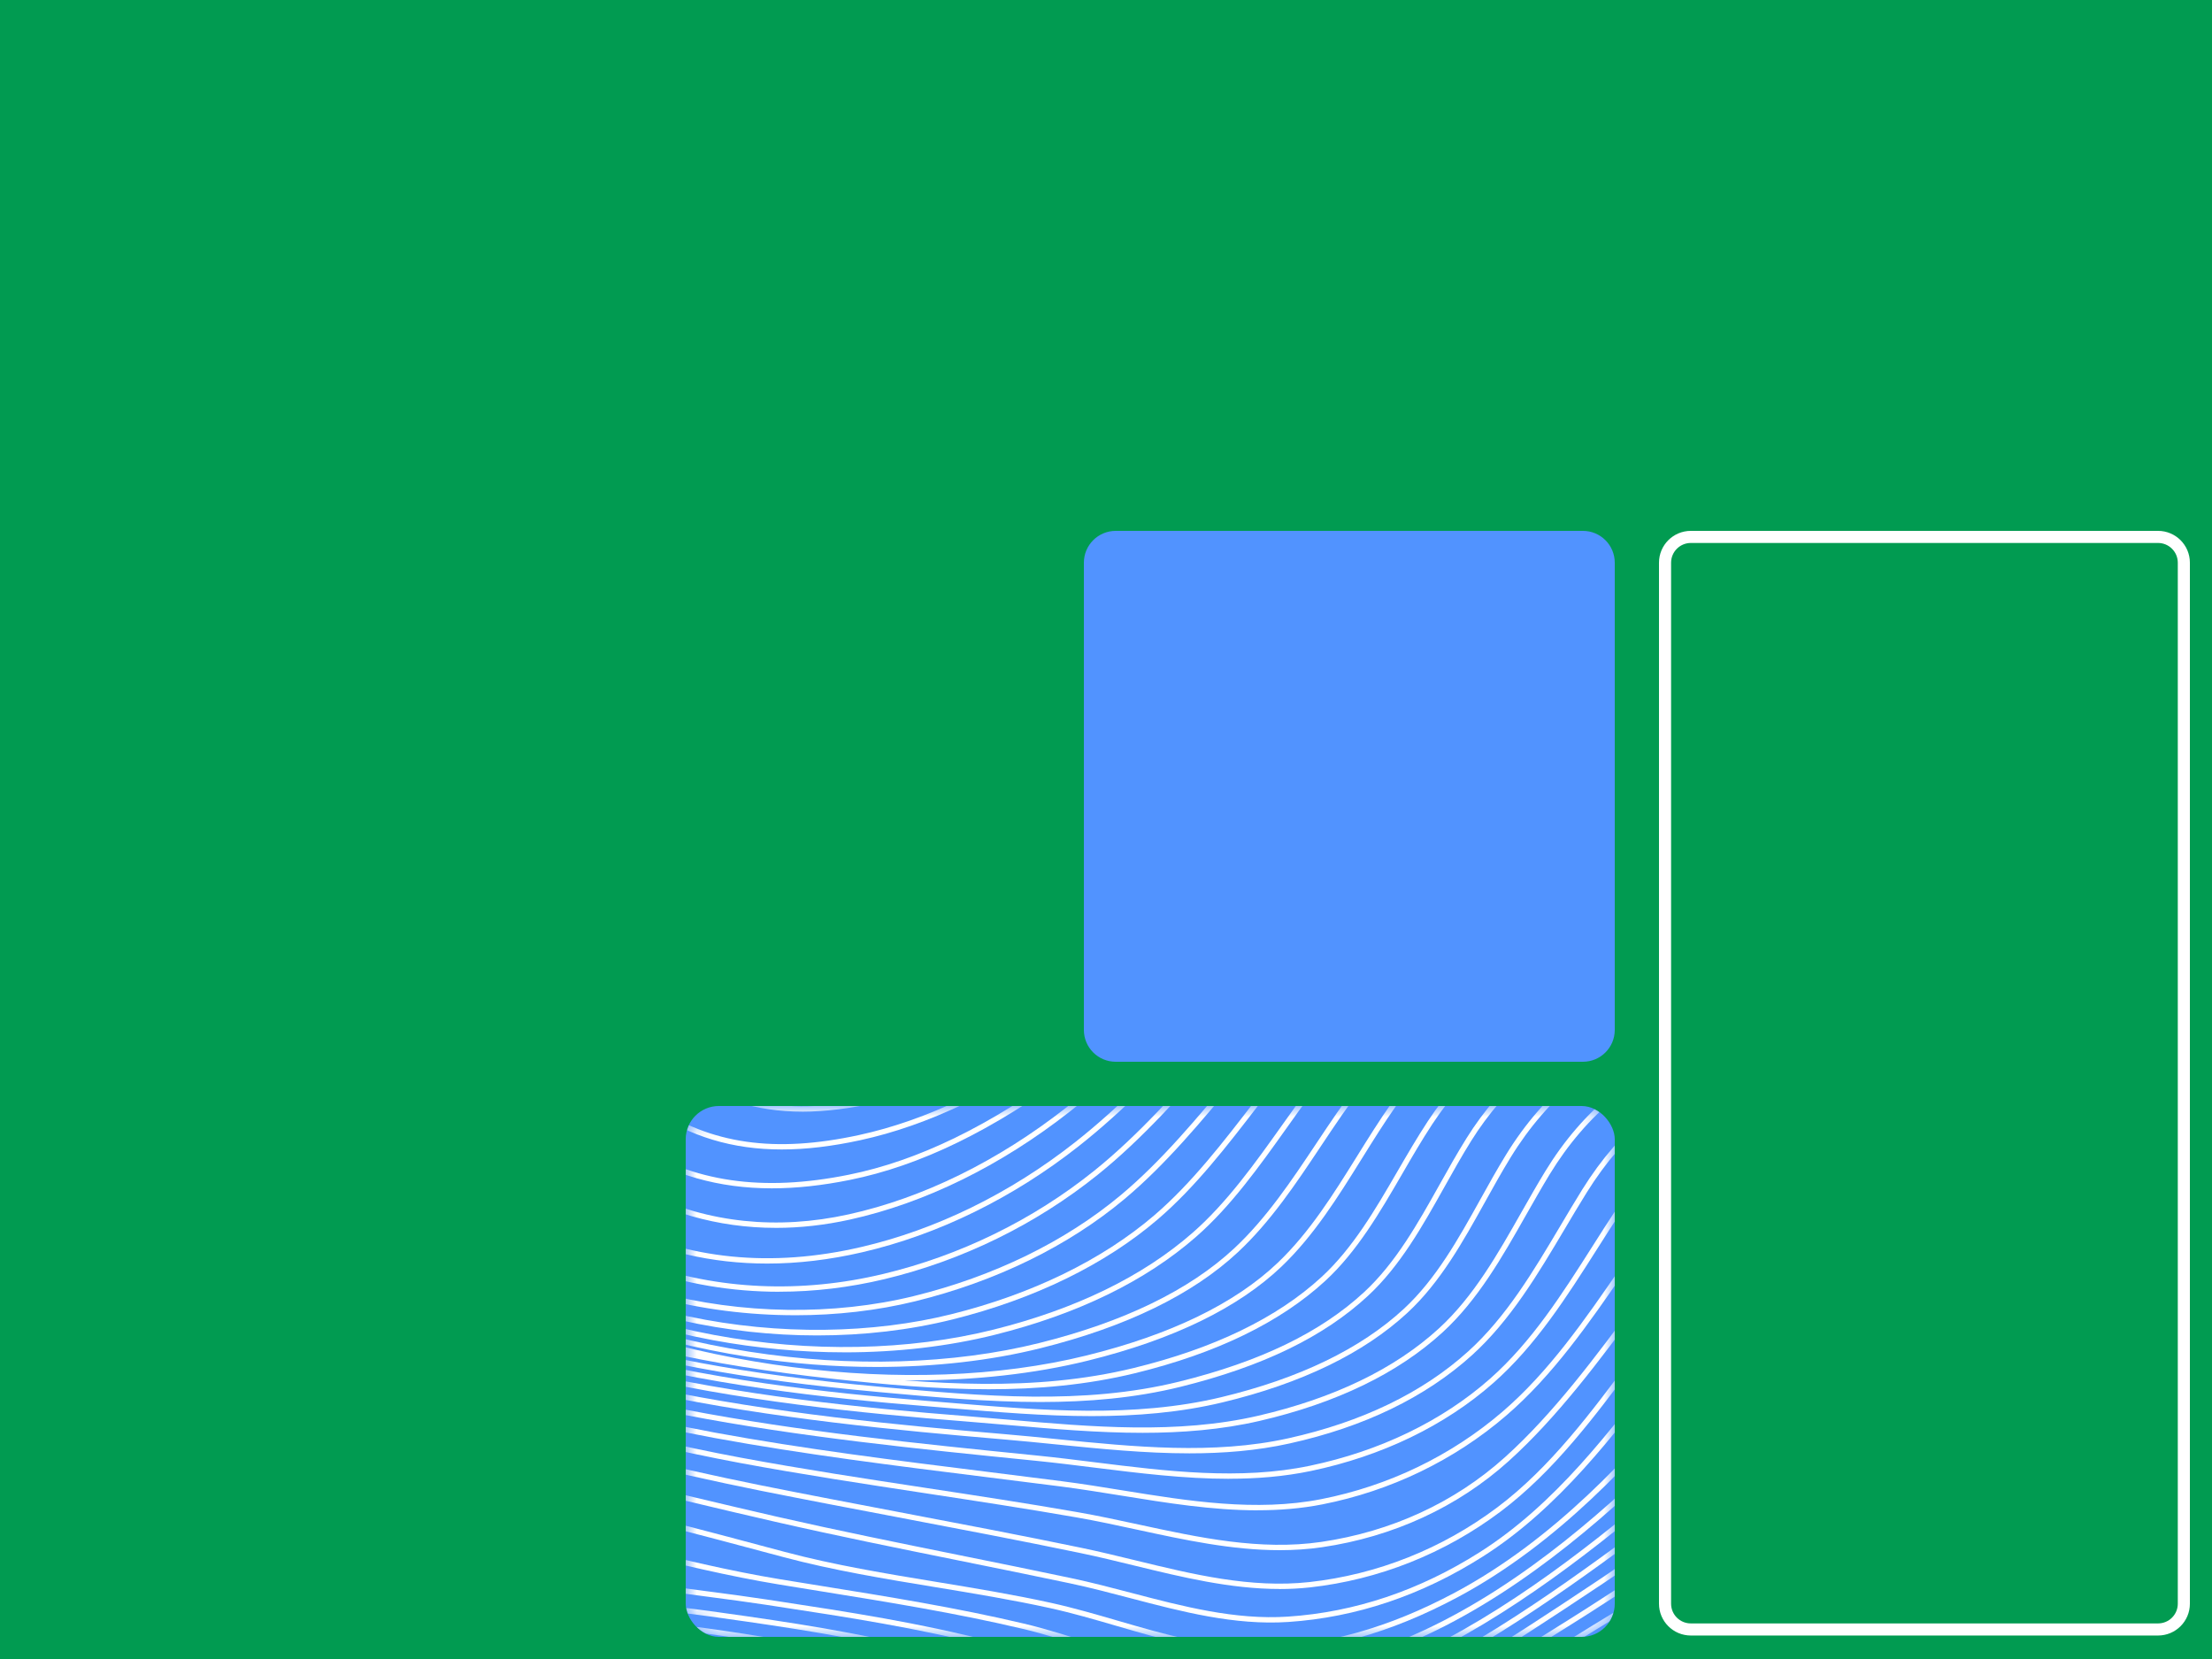 <svg width="100" height="75" viewBox="0 0 100 75" fill="none" xmlns="http://www.w3.org/2000/svg">
<rect width="100" height="75" fill="#019B51"/>
<g clip-path="url(#clip0_2925_3935)">
<rect x="31" y="50" width="42" height="24" rx="1.5" fill="#5193FF"/>
<mask id="mask0_2925_3935" style="mask-type:luminance" maskUnits="userSpaceOnUse" x="31" y="50" width="42" height="24">
<path d="M71.561 50H32.439C31.644 50 31 50.644 31 51.438V72.561C31 73.356 31.644 74 32.439 74H71.561C72.356 74 73 73.356 73 72.561V51.438C73 50.644 72.356 50 71.561 50Z" fill="white"/>
</mask>
<g mask="url(#mask0_2925_3935)">
<path d="M44.288 41.182C41.927 41.182 39.98 40.368 37.568 38.993C35.133 37.604 32.758 36.023 30.462 34.493C29.778 34.038 29.071 33.567 28.375 33.109C24.411 30.505 20.155 27.955 15.537 27.873C12.644 27.821 9.716 28.815 6.884 29.776C5.015 30.41 3.082 31.065 1.148 31.432L1.103 31.195C3.021 30.832 4.945 30.179 6.806 29.548C9.657 28.58 12.605 27.583 15.541 27.632C20.224 27.715 24.514 30.284 28.507 32.907C29.204 33.366 29.911 33.836 30.595 34.292C32.887 35.819 35.259 37.398 37.687 38.783C40.74 40.524 43.031 41.351 46.392 40.739C49.697 40.138 52.742 38.491 55.026 37.124C57.616 35.574 60.125 33.711 62.551 31.91C63.562 31.16 64.606 30.384 65.638 29.645C68.885 27.32 71.614 25.818 74.225 24.921C77.657 23.741 80.826 23.694 83.641 24.784C85.466 25.49 87.228 26.585 88.933 27.645C89.852 28.216 90.802 28.807 91.743 29.324C95.038 31.134 98.868 32.763 103.796 34.453L104.037 34.535C108.673 36.126 115.023 38.305 119.631 35.939L119.741 36.154C115.042 38.568 108.635 36.369 103.958 34.764L103.718 34.682C98.776 32.988 94.934 31.353 91.627 29.536C90.68 29.015 89.727 28.423 88.805 27.85C87.11 26.796 85.358 25.706 83.554 25.009C77.137 22.526 70.336 26.578 65.778 29.841C64.748 30.579 63.704 31.354 62.695 32.103C60.264 33.907 57.75 35.773 55.151 37.33C52.849 38.708 49.779 40.366 46.435 40.976C45.672 41.115 44.963 41.182 44.288 41.182V41.182Z" fill="white"/>
<path d="M42.539 43.176C40.274 43.176 38.456 42.401 36.368 41.153C34.151 39.826 32.032 38.269 29.983 36.763C29.366 36.308 28.727 35.839 28.097 35.384C24.749 32.967 20.712 30.465 16.16 30.24C13.188 30.092 10.105 30.874 7.123 31.629C5.165 32.126 3.141 32.638 1.142 32.893L1.112 32.653C3.095 32.4 5.113 31.889 7.064 31.394C10.062 30.635 13.163 29.849 16.172 29.999C20.787 30.227 24.861 32.75 28.237 35.188C28.869 35.644 29.508 36.114 30.126 36.568C32.17 38.071 34.284 39.625 36.491 40.945C39.239 42.588 41.511 43.395 44.989 42.657C48.32 41.95 51.486 40.214 53.873 38.781C56.402 37.262 58.877 35.497 61.271 33.791C62.49 32.921 63.751 32.023 65.002 31.168C70.88 27.155 77.158 23.749 83.248 25.977C85.076 26.646 86.856 27.692 88.578 28.703C89.485 29.236 90.422 29.787 91.348 30.271C94.698 32.021 98.586 33.601 103.583 35.242L103.791 35.311C108.442 36.839 114.812 38.933 119.615 36.834L119.711 37.055C114.825 39.191 108.404 37.081 103.716 35.54L103.508 35.472C98.497 33.826 94.598 32.241 91.236 30.485C90.305 29.998 89.365 29.445 88.456 28.911C86.743 27.905 84.972 26.865 83.165 26.204C77.178 24.013 70.963 27.391 65.138 31.368C63.89 32.221 62.63 33.118 61.411 33.987C59.014 35.696 56.534 37.463 53.998 38.987C51.596 40.43 48.407 42.178 45.041 42.892C44.137 43.085 43.312 43.174 42.54 43.175L42.539 43.176Z" fill="white"/>
<path d="M40.781 45.055C38.82 45.055 37.066 44.451 34.989 43.147C32.893 41.831 30.946 40.233 29.064 38.687C28.564 38.276 28.047 37.852 27.536 37.44C23.564 34.238 20.062 32.613 16.517 32.326C13.473 32.079 10.262 32.674 7.156 33.249C5.18 33.615 3.136 33.994 1.137 34.157L1.117 33.917C3.103 33.754 5.141 33.377 7.112 33.012C10.233 32.434 13.46 31.836 16.536 32.085C20.131 32.377 23.675 34.018 27.686 37.252C28.198 37.665 28.716 38.09 29.217 38.501C31.093 40.042 33.035 41.635 35.116 42.942C38.099 44.815 40.301 45.214 43.533 44.466C46.909 43.684 50.047 41.952 52.672 40.36C55.154 38.855 57.607 37.143 59.979 35.488C61.365 34.52 62.799 33.52 64.219 32.574C66.977 30.737 69.93 28.843 73.036 27.636C76.72 26.204 79.911 26.017 82.792 27.065C84.655 27.744 86.451 28.739 88.189 29.701C89.086 30.198 90.013 30.712 90.931 31.171C94.355 32.883 98.305 34.422 103.363 36.013C108.053 37.488 114.477 39.509 119.593 37.613L119.676 37.839C114.484 39.764 108.014 37.729 103.29 36.243C98.219 34.648 94.257 33.104 90.821 31.386C89.899 30.925 88.969 30.41 88.07 29.912C86.341 28.954 84.553 27.963 82.707 27.291C76.163 24.91 69.054 29.642 64.351 32.774C62.933 33.718 61.501 34.718 60.115 35.685C57.74 37.343 55.283 39.057 52.795 40.566C50.154 42.168 46.995 43.911 43.585 44.7C42.577 44.933 41.657 45.054 40.779 45.054L40.781 45.055Z" fill="white"/>
<path d="M39.079 46.84C37.115 46.84 35.4 46.254 33.515 45.012C31.46 43.659 29.623 41.961 27.846 40.318C27.482 39.982 27.12 39.646 26.755 39.314C23.343 36.203 20.13 34.567 16.642 34.165C13.526 33.807 10.195 34.241 6.973 34.661C5.051 34.912 3.063 35.171 1.134 35.261L1.123 35.02C3.042 34.929 5.025 34.671 6.941 34.421C10.178 33.999 13.524 33.563 16.669 33.925C20.21 34.333 23.466 35.988 26.917 39.135C27.282 39.468 27.645 39.804 28.009 40.14C29.779 41.776 31.609 43.468 33.647 44.809C36.385 46.613 38.757 47.002 42.106 46.197C45.578 45.364 48.797 43.554 51.489 41.894C53.821 40.457 56.132 38.845 58.368 37.286C59.991 36.154 61.669 34.984 63.344 33.889L63.358 33.879C66.057 32.113 69.117 30.111 72.351 28.813C76.114 27.303 79.365 27.062 82.289 28.074C84.188 28.731 86.023 29.709 87.799 30.655C88.686 31.128 89.603 31.616 90.509 32.055C94.018 33.75 98.034 35.258 103.149 36.799C107.828 38.209 114.236 40.139 119.568 38.313L119.646 38.542C114.24 40.393 107.789 38.449 103.079 37.03C97.952 35.484 93.924 33.973 90.404 32.272C89.494 31.832 88.574 31.342 87.684 30.868C85.917 29.927 84.089 28.953 82.209 28.302C79.343 27.309 76.147 27.549 72.44 29.036C69.228 30.325 66.179 32.319 63.489 34.08L63.475 34.09C61.804 35.183 60.126 36.352 58.505 37.483C56.267 39.044 53.952 40.657 51.615 42.099C48.907 43.769 45.666 45.59 42.161 46.432C41.043 46.7 40.03 46.839 39.077 46.839L39.079 46.84Z" fill="white"/>
<path d="M37.55 48.566C35.547 48.566 33.823 47.988 32.039 46.781C29.948 45.366 28.175 43.511 26.459 41.717C26.244 41.492 26.029 41.268 25.815 41.044C22.856 37.97 19.918 36.303 16.57 35.796C13.368 35.312 9.906 35.607 6.558 35.892C4.769 36.045 2.919 36.203 1.132 36.24L1.127 35.998C2.907 35.962 4.753 35.805 6.538 35.652C9.9 35.365 13.376 35.069 16.606 35.557C20.01 36.072 22.991 37.762 25.989 40.876C26.205 41.1 26.419 41.325 26.635 41.55C28.341 43.335 30.105 45.18 32.175 46.58C34.799 48.356 37.295 48.736 40.794 47.893C44.43 47.017 47.835 45.042 50.395 43.419C52.631 42.002 54.856 40.424 57.008 38.898C58.773 37.646 60.599 36.352 62.422 35.151L62.577 35.05C65.3 33.257 68.386 31.226 71.654 29.898C75.451 28.356 78.757 28.075 81.762 29.04C83.727 29.672 85.603 30.654 87.419 31.604C88.296 32.063 89.204 32.537 90.1 32.961C93.702 34.661 97.785 36.148 102.95 37.641C108.549 39.258 114.442 40.695 119.543 38.982L119.62 39.21C114.454 40.946 108.52 39.501 102.884 37.873C97.706 36.377 93.611 34.884 89.998 33.178C89.097 32.753 88.188 32.277 87.308 31.817C85.502 30.872 83.634 29.893 81.69 29.269C78.741 28.322 75.489 28.601 71.746 30.121C68.501 31.439 65.425 33.465 62.711 35.251L62.556 35.353C60.737 36.55 58.913 37.844 57.149 39.094C54.995 40.622 52.767 42.202 50.525 43.623C47.95 45.256 44.523 47.243 40.852 48.127C39.652 48.416 38.567 48.564 37.553 48.564L37.55 48.566Z" fill="white"/>
<path d="M36.273 50.255C34.172 50.255 32.388 49.68 30.644 48.492C28.411 46.971 26.644 44.877 24.935 42.853L24.777 42.666C22.174 39.583 19.49 37.864 16.333 37.252C13.033 36.614 9.408 36.793 5.903 36.967C4.327 37.045 2.697 37.125 1.129 37.129V36.888C2.691 36.884 4.318 36.804 5.891 36.726C9.411 36.552 13.05 36.373 16.379 37.016C19.593 37.638 22.32 39.383 24.961 42.51L25.119 42.698C26.818 44.709 28.574 46.79 30.78 48.294C33.343 50.041 36.003 50.427 39.676 49.586C43.439 48.726 46.875 46.667 49.449 44.97C51.564 43.575 53.668 42.027 55.701 40.53C57.588 39.142 59.539 37.706 61.5 36.392L61.584 36.335C64.36 34.474 67.506 32.366 70.853 30.971C74.747 29.347 78.14 29.027 81.224 29.991C83.24 30.621 85.166 31.616 87.028 32.578C87.906 33.031 88.812 33.5 89.707 33.918C93.389 35.64 97.539 37.119 102.767 38.573C108.362 40.129 114.263 41.495 119.509 39.654L119.589 39.882C117.766 40.521 115.867 40.779 113.934 40.779C110.233 40.779 106.401 39.834 102.702 38.806C97.461 37.348 93.299 35.865 89.604 34.137C88.705 33.717 87.796 33.247 86.917 32.793C85.063 31.835 83.146 30.845 81.15 30.222C78.122 29.276 74.784 29.593 70.944 31.194C67.618 32.58 64.483 34.682 61.717 36.536L61.632 36.593C59.675 37.905 57.727 39.338 55.842 40.726C53.806 42.224 51.7 43.774 49.579 45.173C46.989 46.881 43.528 48.953 39.728 49.823C38.472 50.11 37.331 50.256 36.27 50.256L36.273 50.255Z" fill="white"/>
<path d="M35.34 51.965C33.108 51.965 31.204 51.382 29.416 50.184C27.108 48.637 25.396 46.478 23.704 44.216C21.31 41.018 18.924 39.278 15.967 38.572C12.536 37.754 8.707 37.837 5.004 37.918C3.724 37.947 2.4 37.975 1.126 37.965L1.128 37.724C2.398 37.733 3.72 37.705 4.999 37.677C8.717 37.596 12.561 37.511 16.023 38.337C19.038 39.057 21.466 40.825 23.896 44.072C25.576 46.317 27.273 48.458 29.55 49.984C32.157 51.731 35.022 52.14 38.838 51.312C41.878 50.652 45.018 49.148 48.719 46.578C50.732 45.181 52.726 43.627 54.654 42.123C56.592 40.613 58.595 39.052 60.627 37.641C63.128 35.905 66.552 33.528 70.093 32.015C74.093 30.305 77.562 29.96 80.698 30.959C82.755 31.613 84.737 32.632 86.654 33.616C87.538 34.07 88.451 34.539 89.353 34.962C93.059 36.701 97.397 38.228 102.615 39.632C107.973 41.072 114.137 42.437 119.476 40.373L119.563 40.598C117.573 41.367 115.473 41.667 113.347 41.667C109.695 41.667 105.962 40.782 102.552 39.865C97.32 38.458 92.968 36.926 89.249 35.18C88.344 34.756 87.429 34.286 86.543 33.831C84.635 32.851 82.661 31.838 80.624 31.189C77.545 30.208 74.131 30.551 70.187 32.237C66.669 33.74 63.257 36.109 60.765 37.839C58.739 39.246 56.738 40.805 54.802 42.313C52.872 43.818 50.874 45.375 48.856 46.776C45.127 49.364 41.96 50.88 38.888 51.547C37.608 51.825 36.434 51.965 35.337 51.965H35.34Z" fill="white"/>
<path d="M34.893 53.722C32.485 53.722 30.387 53.118 28.449 51.887C26.007 50.337 24.222 48.014 22.658 45.734C20.672 42.843 18.698 40.726 15.508 39.791C11.941 38.745 7.865 38.765 3.923 38.784C3 38.788 2.045 38.793 1.125 38.783L1.128 38.542C2.045 38.551 2.999 38.547 3.922 38.543C7.882 38.523 11.976 38.504 15.576 39.559C18.833 40.514 20.843 42.664 22.857 45.598C24.407 47.856 26.173 50.157 28.578 51.684C31.348 53.443 34.458 53.896 38.366 53.108C41.513 52.473 44.756 50.894 48.279 48.281C50.191 46.862 52.072 45.274 53.893 43.739C55.82 42.114 57.813 40.433 59.859 38.936C62.647 36.896 65.914 34.593 69.409 33.071C73.459 31.307 76.99 30.949 80.204 31.978C82.321 32.655 84.357 33.717 86.326 34.745C87.219 35.211 88.142 35.693 89.054 36.128C92.829 37.93 97.229 39.476 102.506 40.857C105.05 41.522 108.05 42.23 111.009 42.433C114.28 42.658 117.041 42.248 119.449 41.18L119.546 41.4C117.101 42.485 114.303 42.901 110.992 42.674C108.013 42.469 104.999 41.758 102.445 41.09C97.154 39.706 92.74 38.154 88.95 36.345C88.034 35.908 87.109 35.425 86.214 34.958C84.254 33.935 82.229 32.878 80.131 32.206C76.975 31.197 73.5 31.551 69.506 33.291C66.034 34.803 62.78 37.098 60.002 39.13C57.962 40.621 55.973 42.3 54.049 43.923C52.226 45.461 50.341 47.051 48.423 48.474C44.871 51.109 41.597 52.701 38.414 53.343C37.166 53.595 35.997 53.722 34.894 53.722H34.893Z" fill="white"/>
<path d="M35.071 55.509C29.834 55.509 25.171 52.66 21.701 47.255C18.721 42.614 16.825 41.621 14.988 40.944C11.354 39.602 7.068 39.611 2.923 39.619C2.33 39.62 1.716 39.621 1.126 39.618L1.128 39.377C1.716 39.38 2.303 39.379 2.923 39.377C7.089 39.37 11.396 39.361 15.072 40.717C18.361 41.931 20.18 44.441 21.904 47.125C26.041 53.567 31.889 56.328 38.37 54.898C41.717 54.16 45.117 52.49 48.203 50.07C50.1 48.582 51.929 46.867 53.698 45.207C55.475 43.54 57.314 41.816 59.235 40.306C61.802 38.291 65.209 35.772 68.805 34.172C72.883 32.357 76.466 31.998 79.756 33.075C81.937 33.788 84.023 34.91 86.042 35.996C86.95 36.485 87.89 36.991 88.819 37.447C92.658 39.335 97.114 40.917 102.441 42.283C108.242 43.77 114.314 44.779 119.421 42.118L119.533 42.332C117.19 43.553 114.654 44.014 112.038 44.014C108.87 44.014 105.585 43.338 102.383 42.517C97.039 41.147 92.568 39.559 88.714 37.664C87.782 37.206 86.839 36.699 85.928 36.209C83.92 35.129 81.842 34.011 79.682 33.305C76.451 32.248 72.925 32.604 68.904 34.393C65.332 35.982 61.941 38.489 59.386 40.497C57.472 42.001 55.638 43.721 53.864 45.384C52.092 47.047 50.258 48.766 48.353 50.26C45.239 52.703 41.806 54.389 38.424 55.135C37.286 55.386 36.167 55.51 35.074 55.51L35.071 55.509Z" fill="white"/>
<path d="M34.684 57.123C32.185 57.123 29.823 56.574 27.626 55.479C25.178 54.258 22.912 52.017 20.893 48.818L20.791 48.658C19.055 45.906 17.415 43.307 14.445 42.069C10.523 40.433 5.591 40.471 1.238 40.506H1.126L1.125 40.266H1.236C5.612 40.23 10.57 40.191 14.538 41.846C17.578 43.114 19.238 45.744 20.995 48.529L21.096 48.689C23.092 51.85 25.325 54.062 27.734 55.263C31.101 56.942 34.865 57.318 38.921 56.378C42.317 55.592 45.67 53.949 48.618 51.626C50.617 50.051 52.444 48.142 54.211 46.296C55.68 44.761 57.198 43.174 58.808 41.787C62.328 38.754 65.334 36.721 68.266 35.388C72.261 33.572 75.998 33.2 79.371 34.284C81.63 35.009 83.76 36.221 85.82 37.392C86.751 37.922 87.714 38.469 88.662 38.954C92.559 40.95 97.062 42.584 102.429 43.949C107.971 45.359 114.322 46.375 119.394 43.225L119.521 43.431C114.372 46.628 107.961 45.605 102.369 44.183C96.985 42.813 92.465 41.174 88.552 39.169C87.6 38.682 86.634 38.132 85.701 37.602C83.652 36.436 81.533 35.231 79.298 34.513C75.983 33.449 72.305 33.816 68.366 35.607C65.455 36.93 62.469 38.951 58.966 41.969C57.365 43.349 55.851 44.931 54.386 46.461C52.613 48.314 50.78 50.229 48.768 51.815C45.792 54.16 42.406 55.819 38.976 56.613C37.506 56.953 36.074 57.123 34.684 57.123Z" fill="white"/>
<path d="M35.231 58.398C33.075 58.398 30.962 58.041 28.974 57.332C25.39 56.054 22.389 53.677 20.295 50.456C20.048 50.076 19.802 49.687 19.564 49.31C17.983 46.813 16.491 44.454 13.911 43.2C10.135 41.366 5.334 41.352 1.129 41.483L1.121 41.242C5.355 41.11 10.192 41.124 14.016 42.983C16.658 44.266 18.168 46.654 19.767 49.181C20.005 49.556 20.25 49.945 20.497 50.325C22.562 53.5 25.521 55.844 29.054 57.104C32.448 58.314 36.208 58.484 39.928 57.593C43.404 56.762 46.703 55.148 49.467 52.927C51.481 51.308 53.266 49.282 54.992 47.323C56.16 45.998 57.367 44.627 58.625 43.407C61.784 40.346 64.907 38.081 67.907 36.676C71.875 34.818 75.632 34.466 79.073 35.633C81.273 36.378 83.323 37.602 85.305 38.785C86.386 39.43 87.504 40.097 88.616 40.666C92.408 42.606 96.934 44.262 102.454 45.729C108.037 47.212 114.413 48.231 119.373 44.544L119.517 44.738C114.475 48.486 108.031 47.46 102.392 45.963C96.855 44.492 92.313 42.83 88.505 40.882C87.387 40.31 86.266 39.64 85.181 38.993C83.21 37.816 81.171 36.599 78.996 35.862C75.616 34.716 71.918 35.064 68.009 36.895C65.033 38.288 61.932 40.537 58.793 43.58C57.541 44.794 56.337 46.16 55.173 47.482C53.44 49.45 51.648 51.484 49.618 53.114C46.826 55.357 43.495 56.988 39.984 57.828C38.397 58.207 36.803 58.396 35.231 58.396V58.398Z" fill="white"/>
<path d="M35.948 59.459C33.839 59.459 31.707 59.19 29.714 58.654C25.45 57.51 22.081 55.281 19.97 52.21C19.552 51.602 19.138 50.942 18.738 50.305C17.284 47.991 15.781 45.598 13.423 44.377C9.506 42.349 4.797 42.354 1.132 42.586L1.117 42.346C3.629 42.187 5.653 42.212 7.487 42.423C9.815 42.693 11.793 43.262 13.534 44.163C15.95 45.414 17.47 47.836 18.941 50.177C19.358 50.842 19.752 51.47 20.168 52.074C21.617 54.182 24.46 56.994 29.776 58.422C33.492 59.42 37.698 59.482 41.314 58.592C44.928 57.704 48.167 56.121 50.68 54.019C52.528 52.472 54.154 50.508 55.729 48.608C56.703 47.431 57.712 46.214 58.759 45.113C61.822 41.893 64.875 39.523 67.831 38.072C71.726 36.159 75.444 35.854 78.88 37.163C80.933 37.945 82.924 39.071 84.85 40.161C86.16 40.902 87.514 41.668 88.867 42.312C93.024 44.294 97.651 46.016 102.62 47.43C108.362 49.065 114.841 50.188 119.359 46.121L119.521 46.3C114.915 50.446 108.36 49.315 102.555 47.662C97.573 46.244 92.933 44.517 88.764 42.531C87.404 41.882 86.046 41.114 84.733 40.371C82.815 39.286 80.831 38.164 78.796 37.388C75.424 36.104 71.771 36.407 67.938 38.289C65.007 39.728 61.978 42.08 58.935 45.281C57.893 46.376 56.887 47.59 55.915 48.763C54.334 50.672 52.7 52.645 50.836 54.206C48.295 56.332 45.023 57.931 41.372 58.829C39.658 59.25 37.812 59.46 35.948 59.46V59.459Z" fill="white"/>
<path d="M36.943 60.372C34.907 60.372 32.838 60.147 30.831 59.698C26.396 58.704 22.675 56.722 20.071 53.967C19.142 52.985 18.337 51.792 17.559 50.64C16.276 48.741 14.95 46.777 13.011 45.632C10.03 43.873 6.256 43.306 1.136 43.847L1.11 43.608C7.91 42.888 11.228 44.3 13.133 45.425C15.118 46.596 16.46 48.583 17.758 50.505C18.531 51.649 19.33 52.833 20.245 53.801C25.91 59.796 35.981 61.162 43.002 59.414C46.656 58.505 49.832 56.956 52.188 54.937C53.87 53.494 55.307 51.626 56.696 49.819C57.536 48.728 58.404 47.599 59.315 46.58C62.362 43.172 65.543 40.693 68.768 39.21C72.017 37.717 75.21 37.612 78.818 38.88C81.151 39.7 83.444 40.864 85.66 41.99C86.872 42.605 88.124 43.242 89.36 43.809C94.011 45.944 98.567 47.71 102.903 49.056C105.273 49.792 108.384 50.642 111.43 50.675C114.726 50.708 117.316 49.805 119.354 47.907L119.518 48.084C117.433 50.026 114.785 50.953 111.427 50.916C108.351 50.883 105.217 50.028 102.832 49.287C98.487 47.937 93.92 46.169 89.26 44.029C88.02 43.459 86.765 42.822 85.55 42.206C83.341 41.084 81.056 39.923 78.737 39.107C75.193 37.862 72.057 37.964 68.869 39.43C65.673 40.898 62.519 43.358 59.494 46.742C58.59 47.754 57.724 48.879 56.887 49.968C55.49 51.784 54.046 53.662 52.344 55.121C49.961 57.166 46.75 58.732 43.06 59.65C41.126 60.132 39.052 60.372 36.942 60.372L36.943 60.372Z" fill="white"/>
<path d="M38.181 61.136C36.218 61.136 34.214 60.954 32.245 60.589C27.634 59.733 23.598 57.971 20.57 55.496C19.217 54.389 18.101 52.931 17.023 51.522C15.745 49.852 14.424 48.126 12.715 47.004C9.765 45.067 6.088 44.528 1.143 45.306L1.105 45.067C6.112 44.28 9.844 44.832 12.847 46.803C14.59 47.948 15.924 49.69 17.214 51.375C18.284 52.774 19.391 54.22 20.723 55.309C23.718 57.76 27.718 59.504 32.288 60.352C36.602 61.154 41.087 61.067 44.918 60.109C48.633 59.18 51.661 57.705 53.919 55.727C55.472 54.366 56.745 52.577 57.975 50.847C58.697 49.831 59.444 48.781 60.237 47.834C62.841 44.723 65.846 42.325 68.927 40.899C72.034 39.461 75.367 39.328 79.116 40.494C81.94 41.372 84.742 42.694 87.452 43.971C88.308 44.374 89.191 44.791 90.058 45.186C94.233 47.085 98.725 49.058 103.285 50.625C113.032 53.976 116.992 51.894 119.352 49.705L119.516 49.882C114.929 54.136 108.391 52.636 103.207 50.854C98.637 49.283 94.138 47.307 89.959 45.406C89.09 45.011 88.205 44.594 87.349 44.19C84.647 42.916 81.853 41.597 79.044 40.725C75.355 39.578 72.079 39.706 69.029 41.118C65.979 42.53 63.003 44.905 60.422 47.989C59.636 48.929 58.891 49.975 58.172 50.987C56.932 52.729 55.651 54.53 54.078 55.908C51.79 57.913 48.727 59.405 44.975 60.343C42.861 60.871 40.55 61.137 38.179 61.137L38.181 61.136Z" fill="white"/>
<path d="M39.632 61.798C37.73 61.798 35.778 61.647 33.841 61.345C29.102 60.605 24.789 59.051 21.369 56.849C19.613 55.719 18.006 54.335 16.456 52.617C16.104 52.227 15.758 51.816 15.424 51.418C14.552 50.38 13.649 49.307 12.566 48.529C9.651 46.432 6.024 45.944 1.15 46.993L1.1 46.757C6.045 45.694 9.733 46.194 12.707 48.333C13.814 49.129 14.726 50.214 15.608 51.263C15.941 51.66 16.286 52.069 16.634 52.456C18.17 54.158 19.761 55.529 21.499 56.648C24.892 58.831 29.172 60.373 33.878 61.108C38.452 61.822 43.106 61.682 46.983 60.715C50.813 59.76 53.781 58.317 55.803 56.429C57.257 55.071 58.397 53.36 59.499 51.706C60.124 50.767 60.77 49.797 61.464 48.908C63.064 46.858 65.752 44.06 69.476 42.375C72.562 40.979 75.822 40.833 79.735 41.915C83.182 42.868 86.576 44.445 89.859 45.969C90.215 46.134 90.57 46.299 90.924 46.463C91.714 46.828 92.504 47.197 93.293 47.565C96.696 49.153 100.215 50.794 103.745 52.15C108.651 54.035 114.858 55.665 119.354 51.504L119.518 51.681C117.394 53.647 114.903 54.352 112.35 54.352C109.383 54.352 106.33 53.402 103.659 52.376C100.121 51.016 96.599 49.373 93.192 47.784C92.402 47.415 91.613 47.047 90.824 46.682C90.469 46.518 90.114 46.354 89.757 46.189C86.484 44.669 83.099 43.096 79.672 42.148C75.816 41.082 72.608 41.224 69.575 42.596C65.897 44.26 63.237 47.028 61.654 49.057C60.967 49.938 60.323 50.904 59.7 51.839C58.59 53.506 57.442 55.229 55.968 56.605C53.916 58.522 50.912 59.984 47.042 60.949C44.778 61.514 42.252 61.798 39.632 61.798V61.798Z" fill="white"/>
<path d="M41.285 62.403C34.9 62.403 27.991 60.876 22.412 58.06C19.984 56.834 17.987 55.023 16.058 53.271C14.933 52.25 13.77 51.195 12.536 50.269C9.004 47.62 4.975 47.994 1.148 48.791L1.099 48.555C4.982 47.746 9.073 47.369 12.681 50.076C13.924 51.008 15.091 52.068 16.22 53.092C18.139 54.833 20.122 56.633 22.522 57.844C30.482 61.863 41.172 63.242 49.122 61.278C52.928 60.338 55.838 58.925 57.77 57.081C59.211 55.706 60.295 53.964 61.343 52.281C61.847 51.471 62.368 50.633 62.925 49.844C64.804 47.176 67.51 44.917 70.349 43.646C73.357 42.299 76.622 42.149 80.624 43.174C84.47 44.159 88.161 45.86 91.918 47.664C93.392 48.372 94.884 49.121 96.327 49.847C98.912 51.146 101.585 52.489 104.258 53.642C113.349 57.566 117.227 55.328 119.353 53.301L119.52 53.476C117.53 55.371 115.184 56.047 112.805 56.047C109.751 56.047 106.644 54.935 104.162 53.864C101.483 52.707 98.807 51.362 96.219 50.062C94.777 49.337 93.285 48.587 91.814 47.881C88.067 46.083 84.388 44.387 80.563 43.407C76.618 42.397 73.403 42.543 70.447 43.866C67.646 45.12 64.977 47.349 63.122 49.982C62.57 50.765 62.051 51.6 61.548 52.408C60.492 54.104 59.4 55.858 57.938 57.256C55.974 59.13 53.028 60.562 49.18 61.512C46.752 62.112 44.069 62.403 41.286 62.403L41.285 62.403Z" fill="white"/>
<path d="M44.694 62.805C42.316 62.805 39.953 62.584 37.665 62.335C31.866 61.704 27.413 60.694 23.651 59.156C20.811 57.994 18.388 56.191 16.045 54.449C14.945 53.631 13.809 52.786 12.641 52.014C10.968 50.908 9.164 50.284 7.128 50.103C5.425 49.953 3.524 50.107 1.146 50.589L1.097 50.353C3.498 49.866 5.422 49.71 7.148 49.863C9.225 50.046 11.065 50.684 12.773 51.812C13.947 52.587 15.086 53.435 16.187 54.254C18.518 55.988 20.929 57.781 23.74 58.931C27.481 60.461 31.913 61.466 37.69 62.094C42.08 62.571 46.744 62.945 51.255 61.844C54.888 60.958 57.745 59.573 59.749 57.726C61.162 56.425 62.186 54.662 63.175 52.957C63.616 52.199 64.071 51.414 64.556 50.678C66.231 48.136 68.756 45.975 71.484 44.751C74.356 43.461 77.708 43.315 81.728 44.303C85.854 45.316 89.919 47.246 93 48.812C94.778 49.717 96.567 50.708 98.296 51.665C100.417 52.838 102.609 54.051 104.801 55.118C107.72 56.539 110.076 57.272 112.211 57.424C114.939 57.618 117.276 56.856 119.357 55.095L119.513 55.279C117.599 56.901 115.471 57.695 113.032 57.695C112.757 57.695 112.478 57.684 112.194 57.664C110.026 57.51 107.644 56.77 104.695 55.335C102.498 54.266 100.303 53.051 98.18 51.876C96.452 50.92 94.665 49.931 92.89 49.028C89.821 47.467 85.772 45.545 81.671 44.537C77.705 43.562 74.405 43.705 71.582 44.972C68.895 46.178 66.408 48.306 64.758 50.811C64.276 51.542 63.823 52.323 63.385 53.08C62.386 54.8 61.353 56.578 59.913 57.905C57.879 59.779 54.985 61.184 51.313 62.08C49.123 62.614 46.901 62.805 44.693 62.805H44.694Z" fill="white"/>
<path d="M47.038 63.382C44.654 63.382 42.256 63.163 39.899 62.947L39.752 62.934C33.59 62.371 29.05 61.518 25.032 60.166C21.809 59.082 18.952 57.324 16.189 55.623C15.127 54.969 14.029 54.292 12.92 53.66C9.611 51.773 6.09 51.393 1.147 52.388L1.1 52.151C6.104 51.143 9.675 51.532 13.04 53.45C14.153 54.085 15.253 54.762 16.317 55.417C19.068 57.111 21.913 58.862 25.11 59.937C29.111 61.283 33.633 62.132 39.775 62.693L39.922 62.707C44.371 63.113 48.97 63.533 53.314 62.459C56.975 61.554 59.709 60.23 61.673 58.411C63.103 57.086 64.108 55.29 65.081 53.552C65.471 52.855 65.875 52.134 66.302 51.451C67.841 48.985 70.223 46.904 72.838 45.74C75.663 44.481 78.991 44.347 83.01 45.331C86.383 46.157 89.92 47.62 94.141 49.933C96.046 50.977 97.943 52.146 99.778 53.276C101.598 54.396 103.479 55.555 105.361 56.589C108.061 58.071 110.383 58.904 112.46 59.136C115.174 59.439 117.493 58.686 119.356 56.898L119.524 57.071C117.607 58.912 115.222 59.687 112.433 59.376C110.326 59.14 107.974 58.298 105.245 56.8C103.358 55.764 101.474 54.604 99.652 53.482C97.819 52.353 95.925 51.186 94.026 50.145C89.823 47.842 86.305 46.386 82.952 45.566C78.988 44.595 75.712 44.725 72.936 45.961C70.365 47.106 68.022 49.154 66.508 51.579C66.084 52.258 65.682 52.977 65.293 53.672C64.311 55.425 63.296 57.238 61.837 58.588C59.843 60.436 57.074 61.778 53.373 62.694C51.301 63.206 49.176 63.382 47.04 63.382H47.038Z" fill="white"/>
<path d="M49.361 64.019C47.221 64.019 45.069 63.837 42.952 63.66C42.563 63.627 42.175 63.595 41.787 63.563C37.465 63.213 31.822 62.619 26.505 61.124C22.973 60.13 19.726 58.466 16.586 56.857C15.528 56.315 14.434 55.754 13.341 55.225C9.753 53.487 6.107 53.177 1.147 54.186L1.099 53.95C6.114 52.928 9.807 53.245 13.446 55.008C14.541 55.538 15.636 56.099 16.695 56.642C19.825 58.246 23.061 59.904 26.57 60.891C31.867 62.381 37.496 62.973 41.806 63.323C42.194 63.354 42.583 63.387 42.972 63.419C47.043 63.761 51.252 64.114 55.214 63.163C58.74 62.316 61.515 60.973 63.463 59.172C64.924 57.82 65.942 55.989 66.926 54.218C67.298 53.548 67.683 52.855 68.087 52.198C69.819 49.379 72.218 47.443 75.216 46.445C77.977 45.527 81.154 45.472 84.405 46.288C87.815 47.145 91.376 48.701 95.293 51.046C97.179 52.175 99.036 53.458 100.832 54.698C102.48 55.836 104.184 57.013 105.905 58.067C108.516 59.667 110.665 60.526 112.667 60.77C115.162 61.073 117.351 60.392 119.36 58.69L119.516 58.874C117.454 60.623 115.204 61.322 112.638 61.01C110.601 60.762 108.421 59.892 105.778 58.274C104.053 57.216 102.345 56.038 100.694 54.897C98.901 53.659 97.047 52.379 95.168 51.254C91.272 48.922 87.733 47.374 84.346 46.523C81.139 45.718 78.009 45.77 75.292 46.675C72.349 47.654 69.993 49.555 68.292 52.325C67.891 52.978 67.507 53.668 67.136 54.337C66.143 56.124 65.116 57.972 63.626 59.35C61.647 61.18 58.836 62.542 55.27 63.398C53.339 63.862 51.355 64.019 49.36 64.019L49.361 64.019Z" fill="white"/>
<path d="M51.652 64.775C49.623 64.775 47.581 64.597 45.574 64.422C44.958 64.368 44.32 64.313 43.698 64.264C38.933 63.889 33.344 63.334 28.018 62.056C24.303 61.165 20.774 59.653 17.361 58.189C16.222 57.701 15.044 57.196 13.876 56.721C10.051 55.167 6.126 54.94 1.148 55.983L1.098 55.747C6.125 54.693 10.094 54.925 13.966 56.498C15.136 56.973 16.316 57.478 17.456 57.968C20.86 59.426 24.379 60.935 28.074 61.821C33.384 63.094 38.962 63.648 43.717 64.022C44.34 64.072 44.978 64.127 45.595 64.181C49.349 64.508 53.232 64.847 56.883 64.002C60.314 63.208 63.063 61.878 65.055 60.051C66.619 58.617 67.717 56.681 68.779 54.807C69.126 54.197 69.484 53.565 69.853 52.96C71.558 50.165 73.911 48.256 76.848 47.284C79.561 46.386 82.683 46.359 85.876 47.207C89.249 48.102 92.799 49.774 96.427 52.177C98.283 53.407 100.098 54.809 101.854 56.164C103.34 57.311 104.875 58.497 106.422 59.567C111.698 63.219 115.81 63.511 119.364 60.487L119.52 60.671C117.515 62.377 115.263 63.06 112.823 62.699C110.856 62.409 108.717 61.449 106.284 59.766C104.732 58.692 103.194 57.504 101.707 56.355C99.955 55.003 98.144 53.603 96.294 52.378C92.688 49.99 89.162 48.328 85.815 47.439C82.668 46.604 79.593 46.629 76.925 47.513C74.045 48.466 71.735 50.341 70.06 53.086C69.694 53.688 69.337 54.317 68.991 54.926C67.92 56.816 66.812 58.769 65.219 60.229C63.196 62.085 60.411 63.433 56.94 64.237C55.213 64.636 53.439 64.775 51.654 64.775L51.652 64.775Z" fill="white"/>
<path d="M53.771 65.703C51.767 65.703 49.745 65.499 47.762 65.3C46.989 65.222 46.191 65.142 45.412 65.076C40.554 64.664 34.919 64.13 29.519 62.994C25.796 62.21 22.172 60.904 18.668 59.641C17.302 59.149 15.89 58.64 14.495 58.171C10.398 56.791 6.281 56.672 1.149 57.782L1.098 57.546C6.275 56.426 10.431 56.549 14.572 57.943C15.97 58.413 17.383 58.922 18.75 59.414C22.247 60.675 25.862 61.978 29.569 62.758C34.955 63.891 40.581 64.425 45.433 64.836C46.213 64.902 47.012 64.982 47.786 65.06C51.262 65.41 54.857 65.771 58.244 65.022C61.57 64.285 64.306 62.963 66.375 61.093C68.094 59.54 69.332 57.453 70.531 55.435C70.856 54.888 71.191 54.323 71.53 53.777C73.263 50.995 75.591 49.095 78.45 48.13C81.143 47.222 84.226 47.217 87.365 48.117C90.675 49.067 94.084 50.827 97.497 53.35C99.278 54.666 101.004 56.155 102.674 57.596C104.038 58.773 105.448 59.989 106.88 61.104C111.761 64.906 115.843 65.293 119.361 62.286L119.518 62.469C117.548 64.153 115.355 64.806 113 64.408C111.049 64.079 108.999 63.06 106.732 61.294C105.295 60.175 103.882 58.957 102.517 57.778C100.851 56.341 99.129 54.855 97.355 53.544C93.965 51.038 90.582 49.29 87.299 48.349C84.208 47.463 81.175 47.467 78.529 48.359C75.724 49.305 73.439 51.171 71.737 53.904C71.398 54.447 71.064 55.011 70.74 55.557C69.533 57.59 68.284 59.694 66.538 61.272C64.437 63.17 61.665 64.511 58.298 65.256C56.817 65.585 55.299 65.703 53.772 65.703H53.771Z" fill="white"/>
<path d="M55.555 66.853C53.53 66.853 51.487 66.598 49.485 66.349C48.621 66.241 47.729 66.13 46.859 66.042L46.739 66.03C41.53 65.506 36.144 64.964 30.958 63.967C27.401 63.283 23.878 62.203 20.471 61.158C18.735 60.626 16.941 60.076 15.171 59.587C10.812 58.383 6.488 58.381 1.15 59.579L1.097 59.344C6.475 58.137 10.835 58.14 15.234 59.354C17.007 59.844 18.804 60.395 20.541 60.927C23.942 61.971 27.458 63.049 31.003 63.73C36.178 64.724 41.559 65.265 46.762 65.79L46.882 65.802C47.755 65.889 48.649 66.001 49.514 66.109C52.733 66.51 56.063 66.925 59.22 66.263C62.381 65.601 65.194 64.242 67.355 62.335C69.246 60.667 70.643 58.467 71.994 56.34C72.34 55.796 72.698 55.232 73.06 54.683C76.744 49.102 82.491 47.048 88.828 49.049C92.02 50.057 95.266 51.919 98.474 54.584C100.044 55.889 101.561 57.353 103.028 58.769C104.399 60.091 105.815 61.458 107.267 62.687C109.398 64.491 111.326 65.541 113.162 65.898C115.362 66.326 117.449 65.716 119.365 64.083L119.521 64.266C115.914 67.342 111.855 66.885 107.112 62.871C105.655 61.637 104.235 60.267 102.863 58.942C101.398 57.53 99.885 56.069 98.322 54.77C95.138 52.125 91.92 50.277 88.758 49.279C82.531 47.313 76.884 49.332 73.264 54.816C72.903 55.363 72.546 55.925 72.2 56.469C70.84 58.61 69.434 60.825 67.517 62.515C65.325 64.45 62.474 65.827 59.272 66.498C58.052 66.754 56.808 66.851 55.557 66.851L55.555 66.853Z" fill="white"/>
<path d="M56.851 68.278C54.798 68.278 52.732 67.943 50.712 67.616C49.811 67.471 48.879 67.32 47.969 67.202C46.835 67.056 45.678 66.912 44.561 66.773C40.517 66.269 36.336 65.749 32.284 65.005C29.064 64.413 25.835 63.55 22.712 62.715C20.471 62.115 18.155 61.496 15.873 60.986C11.281 59.961 6.741 60.081 1.153 61.376L1.098 61.141C6.724 59.837 11.296 59.716 15.926 60.751C18.212 61.261 20.531 61.881 22.773 62.481C25.892 63.315 29.116 64.176 32.327 64.767C36.372 65.51 40.549 66.029 44.59 66.532C45.708 66.671 46.864 66.815 48 66.962C48.914 67.079 49.847 67.23 50.751 67.377C53.716 67.857 56.783 68.353 59.737 67.772C62.78 67.174 65.61 65.807 67.924 63.82C70.028 62.013 71.659 59.645 73.236 57.355C73.608 56.816 73.992 56.26 74.375 55.719C76.36 52.922 78.707 50.993 81.351 49.987C84.129 48.928 87.111 48.944 90.214 50.031C93.28 51.106 96.258 53.027 99.317 55.904C100.655 57.164 101.946 58.551 103.195 59.891C104.592 61.392 106.037 62.944 107.557 64.327C111.998 68.368 115.86 68.876 119.366 65.879L119.523 66.062C117.562 67.739 115.441 68.353 113.223 67.887C111.373 67.498 109.467 66.392 107.395 64.506C105.867 63.116 104.419 61.56 103.019 60.056C101.773 58.717 100.485 57.334 99.153 56.08C96.12 53.226 93.17 51.321 90.136 50.258C87.089 49.19 84.162 49.174 81.438 50.211C78.84 51.2 76.531 53.1 74.574 55.858C74.191 56.397 73.808 56.954 73.438 57.492C71.851 59.794 70.211 62.176 68.084 64.002C65.738 66.017 62.868 67.402 59.785 68.009C58.816 68.2 57.836 68.276 56.854 68.276L56.851 68.278Z" fill="white"/>
<path d="M57.849 70.08C55.689 70.08 53.541 69.615 51.447 69.162C50.533 68.964 49.589 68.759 48.659 68.597C46.388 68.2 44.069 67.847 41.824 67.505C39.069 67.085 36.219 66.652 33.443 66.135C30.689 65.623 27.902 64.948 25.206 64.296C22.376 63.611 19.451 62.903 16.571 62.386C11.785 61.525 7.031 61.768 1.153 63.173L1.096 62.938C7.008 61.524 11.793 61.281 16.614 62.148C19.5 62.666 22.429 63.376 25.262 64.061C27.954 64.713 30.738 65.387 33.486 65.897C36.258 66.413 39.106 66.847 41.86 67.266C44.105 67.608 46.427 67.961 48.7 68.359C49.635 68.522 50.582 68.727 51.498 68.925C54.189 69.507 56.972 70.11 59.728 69.707C62.898 69.243 65.771 67.919 68.037 65.877C70.24 63.892 72.136 61.331 73.969 58.855C74.44 58.218 74.927 57.56 75.408 56.928C77.569 54.088 79.965 52.113 82.53 51.061C85.397 49.884 88.405 49.897 91.471 51.099C94.326 52.219 97.11 54.259 99.985 57.338C101.078 58.508 102.141 59.769 103.169 60.989C104.616 62.707 106.113 64.482 107.727 66.046C111.942 70.133 115.858 70.683 119.365 67.679L119.521 67.862C115.904 70.961 111.878 70.408 107.559 66.22C105.936 64.647 104.436 62.867 102.985 61.145C101.959 59.928 100.898 58.669 99.809 57.503C96.96 54.453 94.204 52.431 91.383 51.325C88.378 50.146 85.43 50.132 82.623 51.285C80.098 52.322 77.735 54.27 75.6 57.075C75.121 57.706 74.634 58.363 74.164 58.999C72.323 61.486 70.421 64.056 68.2 66.058C65.898 68.131 62.981 69.476 59.764 69.947C59.126 70.04 58.488 70.08 57.851 70.08H57.849Z" fill="white"/>
<path d="M57.84 71.834C55.625 71.834 53.434 71.3 51.303 70.781C50.492 70.583 49.654 70.378 48.828 70.207C46.092 69.639 43.3 69.108 40.6 68.594C38.56 68.207 36.45 67.805 34.385 67.392C32.252 66.965 30.081 66.463 27.982 65.977C24.462 65.162 20.822 64.32 17.24 63.805C12.377 63.105 7.266 63.476 1.154 64.972L1.097 64.738C7.24 63.233 12.38 62.861 17.274 63.566C20.867 64.083 24.511 64.927 28.036 65.742C30.134 66.228 32.304 66.73 34.432 67.156C36.497 67.57 38.605 67.97 40.645 68.359C43.346 68.873 46.14 69.404 48.877 69.972C49.707 70.144 50.547 70.35 51.36 70.547C53.913 71.17 56.553 71.813 59.194 71.522C62.259 71.184 65.197 70.016 67.69 68.145C70.084 66.348 71.96 63.819 73.775 61.374C74.524 60.365 75.298 59.322 76.097 58.346C78.481 55.434 80.955 53.393 83.45 52.282C86.457 50.941 89.52 50.941 92.552 52.282C95.237 53.469 97.671 55.511 100.443 58.904C101.306 59.96 102.15 61.08 102.967 62.164C104.464 64.15 106.012 66.204 107.765 67.987C109.558 69.811 111.494 70.957 113.363 71.299C115.481 71.687 117.5 71.075 119.364 69.479L119.521 69.663C117.599 71.308 115.513 71.939 113.319 71.537C111.401 71.185 109.421 70.016 107.593 68.157C105.829 66.362 104.276 64.302 102.775 62.309C101.96 61.227 101.117 60.109 100.257 59.056C97.51 55.695 95.104 53.674 92.455 52.503C89.488 51.191 86.491 51.191 83.549 52.503C81.088 53.6 78.645 55.617 76.284 58.5C75.489 59.472 74.716 60.512 73.97 61.518C72.144 63.977 70.257 66.519 67.835 68.338C65.308 70.235 62.33 71.419 59.221 71.763C58.76 71.813 58.299 71.837 57.84 71.837L57.84 71.834Z" fill="white"/>
<path d="M114.171 73.624C113.905 73.624 113.638 73.609 113.369 73.58C111.373 73.361 109.398 72.347 107.499 70.566C104.992 68.215 102.741 65.203 100.413 61.087C97.913 56.668 95.166 54.696 93.301 53.821C90.245 52.385 87.067 52.43 83.856 53.955C80.609 55.496 78.097 58.181 76.561 60.163C76.181 60.653 75.807 61.145 75.411 61.667C72.972 64.879 70.449 68.2 67.039 70.366C64.27 72.126 61.309 73.121 58.239 73.326C55.814 73.487 53.419 72.858 51.102 72.25C50.207 72.015 49.282 71.772 48.37 71.579C46.697 71.225 44.994 70.881 43.348 70.548C40.627 69.998 37.813 69.429 35.058 68.799C33.815 68.516 32.547 68.215 31.322 67.923C26.904 66.873 22.337 65.787 17.847 65.254C12.887 64.664 7.739 65.132 1.155 66.769L1.097 66.534C7.71 64.89 12.885 64.421 17.876 65.014C22.379 65.549 26.954 66.637 31.378 67.688C32.604 67.979 33.871 68.28 35.112 68.564C37.865 69.192 40.678 69.761 43.397 70.311C45.044 70.644 46.748 70.988 48.421 71.343C49.339 71.537 50.267 71.78 51.165 72.016C53.463 72.619 55.839 73.243 58.225 73.084C61.254 72.883 64.177 71.9 66.911 70.162C70.285 68.019 72.794 64.715 75.22 61.521C75.617 60.999 75.991 60.506 76.372 60.014C77.924 58.013 80.465 55.298 83.755 53.737C87.034 52.18 90.281 52.135 93.406 53.603C95.302 54.493 98.094 56.495 100.625 60.968C102.941 65.062 105.179 68.056 107.666 70.39C109.527 72.134 111.455 73.127 113.397 73.34C115.484 73.569 117.493 72.874 119.365 71.275L119.521 71.459C117.837 72.898 116.04 73.624 114.172 73.624H114.171Z" fill="white"/>
<path d="M113.881 75.506C113.692 75.506 113.501 75.5 113.31 75.486C111.262 75.342 109.169 74.394 107.256 72.744C104.539 70.401 102.232 67.485 100.2 63.831C99.886 63.265 99.578 62.673 99.281 62.101C97.929 59.497 96.53 56.804 93.867 55.314C91.185 53.813 87.893 53.758 84.836 55.163C81.524 56.684 79.396 59.286 77.142 62.04C76.925 62.304 76.708 62.57 76.488 62.836C73.938 65.925 70.431 69.782 65.901 72.205C62.847 73.838 59.908 74.656 56.914 74.706C54.723 74.744 52.569 74.115 50.488 73.507C49.503 73.22 48.485 72.923 47.477 72.701C45.774 72.326 44.013 72.036 42.309 71.756C40.024 71.381 37.661 70.992 35.41 70.391L34.541 70.16C29.252 68.746 23.783 67.286 18.364 66.757C15.023 66.431 10.049 66.341 1.154 68.567L1.096 68.333C10.025 66.099 15.027 66.189 18.387 66.516C23.826 67.047 29.305 68.51 34.604 69.926L35.473 70.157C37.712 70.754 40.07 71.142 42.349 71.517C44.055 71.798 45.82 72.088 47.529 72.465C48.543 72.689 49.566 72.987 50.554 73.275C52.619 73.876 54.754 74.501 56.909 74.464C59.864 74.415 62.768 73.606 65.786 71.991C70.28 69.588 73.766 65.754 76.302 62.682C76.52 62.416 76.737 62.151 76.955 61.886C79.226 59.11 81.372 56.487 84.734 54.942C87.862 53.505 91.234 53.563 93.984 55.102C96.711 56.627 98.126 59.352 99.494 61.987C99.791 62.559 100.097 63.149 100.41 63.712C102.427 67.341 104.718 70.235 107.412 72.56C109.285 74.175 111.33 75.103 113.326 75.244C115.476 75.395 117.505 74.665 119.36 73.073L119.517 73.256C117.778 74.75 115.884 75.505 113.88 75.505L113.881 75.506Z" fill="white"/>
<path d="M113.522 77.17C113.405 77.17 113.287 77.168 113.169 77.164C111.037 77.083 108.867 76.24 106.891 74.727C104.015 72.523 101.606 69.705 99.73 66.353C99.293 65.573 98.87 64.738 98.462 63.931C97.245 61.526 95.987 59.04 94.072 57.358C88.516 52.479 81.767 59.369 77.302 63.928C76.829 64.411 76.384 64.866 75.966 65.281C73.062 68.159 69.136 71.74 64.51 73.906C61.272 75.42 58.187 76.113 55.337 75.965C53.354 75.861 51.41 75.226 49.529 74.612C48.456 74.262 47.346 73.9 46.233 73.636C43.218 72.923 40.105 72.421 37.094 71.936C36.47 71.835 35.846 71.735 35.222 71.632C32.932 71.256 30.639 70.697 28.422 70.156C25.276 69.39 22.024 68.597 18.763 68.327C15.271 68.038 10.448 68.054 1.153 70.366L1.095 70.132C4.536 69.276 7.33 68.719 9.891 68.379C13.099 67.953 16.008 67.857 18.784 68.086C22.063 68.357 25.324 69.153 28.479 69.922C30.691 70.461 32.98 71.019 35.261 71.394C35.884 71.496 36.508 71.596 37.132 71.697C40.148 72.183 43.265 72.684 46.288 73.4C47.41 73.666 48.525 74.03 49.603 74.382C51.469 74.991 53.398 75.621 55.348 75.723C58.158 75.871 61.205 75.184 64.406 73.687C68.999 71.537 72.904 67.974 75.794 65.109C76.211 64.697 76.656 64.241 77.128 63.76C81.658 59.135 88.503 52.147 94.23 57.177C96.18 58.889 97.449 61.397 98.676 63.822C99.084 64.627 99.505 65.46 99.939 66.236C101.799 69.56 104.187 72.352 107.037 74.536C108.972 76.019 111.095 76.845 113.177 76.924C115.385 77.007 117.465 76.285 119.363 74.776L119.513 74.965C117.67 76.431 115.656 77.173 113.52 77.173L113.522 77.17Z" fill="white"/>
<path d="M112.98 78.657C110.754 78.657 108.491 77.928 106.434 76.547C103.354 74.479 100.869 71.834 99.05 68.686C98.572 67.858 98.123 66.968 97.689 66.107C96.629 64.003 95.532 61.829 93.861 60.23C91.629 58.096 88.805 57.928 85.229 59.715C82.177 61.239 79.221 63.862 76.847 65.969C76.211 66.534 75.61 67.066 75.079 67.513C71.634 70.408 67.499 73.625 62.954 75.523C59.557 76.941 56.5 77.478 53.609 77.164C51.76 76.963 49.974 76.285 48.246 75.63C47.11 75.199 45.935 74.753 44.741 74.44C41.561 73.607 38.254 73.103 35.055 72.615L34.627 72.549C33.786 72.421 32.923 72.307 32.088 72.197C30.575 71.998 29.011 71.792 27.499 71.487C26.828 71.352 26.151 71.206 25.496 71.065C23.385 70.612 21.202 70.143 19.02 69.979C13.354 69.552 7.781 70.544 1.155 72.164L1.098 71.93C7.746 70.304 13.341 69.31 19.038 69.739C21.237 69.905 23.428 70.375 25.547 70.831C26.201 70.971 26.878 71.116 27.547 71.251C29.051 71.554 30.611 71.76 32.12 71.958C32.957 72.068 33.82 72.182 34.664 72.311L35.092 72.376C38.297 72.865 41.611 73.371 44.803 74.208C46.009 74.524 47.19 74.972 48.333 75.406C50.125 76.085 51.818 76.728 53.636 76.925C56.486 77.235 59.504 76.703 62.863 75.301C67.379 73.416 71.496 70.213 74.927 67.329C75.455 66.885 76.054 66.353 76.689 65.79C79.075 63.673 82.044 61.04 85.124 59.501C86.776 58.675 88.305 58.257 89.668 58.257C89.694 58.257 89.72 58.257 89.745 58.257C91.359 58.276 92.799 58.881 94.029 60.057C95.731 61.684 96.837 63.878 97.906 66C98.339 66.858 98.786 67.745 99.261 68.567C101.062 71.683 103.52 74.301 106.57 76.348C108.586 77.702 110.803 78.418 112.982 78.418H112.99C115.223 78.416 117.429 77.657 119.369 76.223L119.512 76.417C117.53 77.882 115.275 78.657 112.99 78.659H112.982L112.98 78.657Z" fill="white"/>
<path d="M112.43 80.032C110.23 80.032 107.977 79.439 105.909 78.244C102.684 76.378 100.023 73.828 98.211 70.868C97.695 70.024 97.224 69.081 96.769 68.17C95.82 66.267 94.839 64.301 93.312 62.892C91.121 60.868 88.27 60.673 84.598 62.297C81.464 63.682 78.386 66.1 75.912 68.043C75.189 68.611 74.505 69.147 73.913 69.583C70.028 72.442 65.856 75.377 61.321 77.115C57.792 78.467 54.683 78.877 51.818 78.37C50.025 78.053 48.341 77.317 46.712 76.605C45.538 76.092 44.323 75.561 43.067 75.184C39.95 74.251 36.754 73.746 33.749 73.309C29.284 72.659 24.355 72.129 19.097 71.733C12.661 71.248 6.129 72.669 1.156 73.962L1.096 73.728C6.086 72.432 12.644 71.006 19.116 71.493C24.378 71.889 29.314 72.42 33.783 73.071C36.798 73.51 40.004 74.016 43.136 74.954C44.406 75.335 45.628 75.868 46.809 76.385C48.425 77.091 50.096 77.821 51.861 78.133C54.683 78.633 57.749 78.226 61.235 76.89C65.743 75.163 69.9 72.237 73.771 69.388C74.361 68.954 75.042 68.419 75.764 67.852C78.249 65.901 81.341 63.472 84.502 62.075C86.228 61.312 87.814 60.942 89.208 60.976C90.835 61.015 92.272 61.599 93.478 62.713C95.036 64.153 96.029 66.14 96.987 68.061C97.461 69.01 97.908 69.906 98.419 70.742C100.21 73.667 102.842 76.19 106.033 78.035C110.416 80.571 115.65 80.344 119.366 77.457L119.514 77.647C117.475 79.232 114.989 80.032 112.432 80.032H112.43Z" fill="white"/>
<path d="M111.547 81.32C109.449 81.32 107.329 80.836 105.347 79.853C101.924 78.155 99.128 75.762 97.261 72.931C96.687 72.061 96.173 71.085 95.677 70.141C94.773 68.426 93.841 66.653 92.483 65.363C90.413 63.397 87.52 63.2 83.641 64.762C80.346 66.088 76.941 68.475 74.455 70.218C73.764 70.703 73.111 71.16 72.546 71.536L72.194 71.769C68.228 74.407 64.128 77.134 59.696 78.736C56.185 80.004 52.943 80.311 50.061 79.646C48.259 79.231 46.596 78.394 44.988 77.585C43.808 76.99 42.587 76.376 41.311 75.926C38.266 74.852 35.082 74.308 32.649 73.955C27.857 73.259 23.241 72.939 18.928 73.005C8.99 73.157 4.216 74.553 1.167 75.752L1.079 75.528C3.654 74.515 6.537 73.804 9.893 73.355C12.505 73.006 15.375 72.818 18.924 72.764C23.25 72.698 27.879 73.018 32.682 73.716C35.127 74.072 38.326 74.618 41.391 75.698C42.681 76.154 43.909 76.771 45.097 77.37C46.691 78.172 48.341 79.003 50.114 79.412C52.951 80.065 56.147 79.762 59.614 78.51C64.019 76.918 68.107 74.199 72.061 71.569L72.412 71.336C72.975 70.962 73.626 70.505 74.316 70.021C76.812 68.272 80.23 65.876 83.551 64.539C85.368 63.808 87.008 63.457 88.427 63.492C90.087 63.533 91.507 64.105 92.649 65.19C94.035 66.507 94.978 68.298 95.89 70.03C96.384 70.969 96.895 71.94 97.463 72.8C99.306 75.595 102.07 77.96 105.454 79.639C110.028 81.907 115.358 81.476 119.365 78.514L119.508 78.707C117.164 80.44 114.377 81.322 111.547 81.322V81.32Z" fill="white"/>
<path d="M110.503 82.561C108.532 82.561 106.581 82.172 104.773 81.41C101.172 79.892 98.224 77.645 96.25 74.911C95.623 74.044 95.069 73.051 94.533 72.093C93.647 70.507 92.731 68.868 91.444 67.686C86.681 63.312 78.021 68.924 72.846 72.278C72.204 72.694 71.597 73.088 71.064 73.418C70.494 73.772 69.911 74.139 69.346 74.493C65.778 76.738 62.088 79.057 58.172 80.44C54.727 81.657 51.451 81.864 48.434 81.056C46.553 80.553 44.835 79.565 43.173 78.61C42.015 77.944 40.817 77.256 39.561 76.726C37.222 75.741 34.551 75.023 31.394 74.531C27.414 73.912 23.084 73.687 18.526 73.863C8.405 74.254 4.078 75.941 1.18 77.54L1.064 77.328C6.272 74.455 12.809 73.842 18.517 73.621C23.09 73.445 27.436 73.671 31.431 74.292C34.608 74.787 37.298 75.51 39.655 76.504C40.924 77.038 42.129 77.731 43.294 78.4C45.018 79.391 46.646 80.326 48.498 80.823C51.466 81.618 54.694 81.412 58.093 80.212C61.982 78.838 65.661 76.525 69.218 74.289C69.783 73.934 70.366 73.568 70.937 73.213C71.467 72.883 72.074 72.491 72.715 72.075C77.948 68.684 86.707 63.008 91.607 67.508C92.922 68.716 93.849 70.373 94.744 71.974C95.277 72.927 95.828 73.913 96.446 74.769C98.394 77.467 101.307 79.686 104.868 81.187C107.195 82.168 109.767 82.522 112.304 82.21C114.826 81.899 117.267 80.937 119.365 79.428L119.505 79.624C117.375 81.157 114.895 82.134 112.333 82.449C111.724 82.524 111.114 82.562 110.504 82.562L110.503 82.561Z" fill="white"/>
<path d="M109.359 83.823C107.595 83.823 105.853 83.53 104.218 82.951C100.46 81.62 97.351 79.507 95.225 76.841C94.566 76.013 93.981 75.032 93.417 74.083C92.511 72.561 91.573 70.987 90.258 69.892C85.127 65.617 76.378 71.048 71.151 74.292C70.577 74.649 70.035 74.985 69.546 75.278C68.625 75.832 67.683 76.421 66.771 76.992C63.588 78.982 60.297 81.039 56.836 82.285C53.441 83.508 50.141 83.636 47.028 82.664C44.983 82.026 43.153 80.853 41.384 79.718C40.267 79.001 39.113 78.26 37.902 77.65C35.499 76.439 32.856 75.576 30.046 75.084C26.548 74.472 22.595 74.323 17.961 74.629C12.294 75.004 5.871 75.854 1.191 79.326L1.047 79.132C5.777 75.624 12.244 74.765 17.945 74.388C22.598 74.08 26.57 74.23 30.087 74.846C32.921 75.342 35.587 76.212 38.01 77.434C39.232 78.05 40.392 78.794 41.514 79.514C43.35 80.692 45.086 81.805 47.099 82.433C50.16 83.388 53.409 83.262 56.753 82.058C60.19 80.82 63.47 78.769 66.641 76.786C67.554 76.216 68.498 75.625 69.421 75.07C69.908 74.777 70.449 74.442 71.022 74.087C76.305 70.807 85.148 65.319 90.411 69.706C91.757 70.828 92.705 72.42 93.622 73.959C94.208 74.945 94.762 75.874 95.412 76.69C97.509 79.321 100.581 81.408 104.296 82.724C106.743 83.591 109.432 83.806 112.075 83.347C114.633 82.902 117.152 81.83 119.358 80.245L119.499 80.441C117.263 82.047 114.71 83.134 112.116 83.584C111.198 83.743 110.274 83.823 109.357 83.823H109.359Z" fill="white"/>
<path d="M50.546 85.327C49 85.327 47.462 85.062 45.941 84.531C43.649 83.731 41.642 82.312 39.701 80.939C38.649 80.196 37.561 79.427 36.429 78.754C33.893 77.247 31.282 76.204 28.669 75.654C25.489 74.984 21.867 74.88 17.272 75.326C12.186 75.819 5.763 76.923 1.2 81.111L1.037 80.933C5.653 76.697 12.125 75.583 17.248 75.086C21.869 74.638 25.514 74.744 28.719 75.418C31.358 75.974 33.994 77.027 36.553 78.547C37.694 79.225 38.785 79.997 39.84 80.743C41.856 82.168 43.761 83.514 46.022 84.304C49.195 85.412 52.449 85.343 55.692 84.097C58.726 82.932 61.625 81.035 64.428 79.201C65.585 78.444 66.78 77.663 67.955 76.953C68.281 76.757 68.626 76.545 68.989 76.323C71.646 74.699 75.284 72.475 78.942 71.208C80.946 70.514 82.767 70.177 84.356 70.21C86.216 70.248 87.826 70.79 89.139 71.82C90.495 72.883 91.494 74.407 92.459 75.88C93.104 76.863 93.713 77.792 94.419 78.595C96.693 81.178 99.928 83.145 103.775 84.281C108.815 85.77 114.494 84.575 119.356 81.001L119.5 81.195C114.576 84.814 108.82 86.023 103.707 84.512C99.817 83.363 96.543 81.371 94.238 78.753C93.52 77.938 92.878 76.958 92.257 76.011C91.302 74.554 90.314 73.047 88.99 72.008C87.718 71.011 86.157 70.486 84.35 70.449C82.791 70.419 80.997 70.748 79.02 71.434C75.387 72.692 71.762 74.909 69.114 76.528C68.75 76.75 68.405 76.961 68.079 77.158C66.908 77.865 65.714 78.646 64.559 79.402C61.746 81.243 58.836 83.147 55.777 84.321C54.032 84.991 52.283 85.326 50.545 85.326L50.546 85.327Z" fill="white"/>
<path d="M50.106 87.656C48.513 87.656 46.895 87.345 45.264 86.725C42.344 85.614 39.744 83.694 37.229 81.837C34.209 79.608 31.088 77.303 27.323 76.291C23.451 75.25 19.286 75.616 16.49 75.983C9.263 76.93 4.407 79.126 1.21 82.895L1.026 82.739C2.8 80.647 5.176 78.987 8.085 77.803C10.438 76.847 13.177 76.173 16.459 75.743C22.339 74.973 25.511 75.554 27.386 76.058C31.194 77.082 34.335 79.401 37.372 81.643C39.874 83.491 42.461 85.4 45.35 86.5C48.649 87.755 51.892 87.718 54.988 86.389C57.663 85.241 60.196 83.415 62.646 81.65C63.942 80.715 65.282 79.749 66.614 78.908L66.659 78.879C71.917 75.556 81.704 69.37 87.847 73.882C89.244 74.908 90.319 76.389 91.359 77.821C92.07 78.801 92.742 79.727 93.51 80.52C95.952 83.044 99.347 84.905 103.328 85.9C108.447 87.18 114.139 85.701 119.353 81.737L119.499 81.929C114.225 85.938 108.461 87.431 103.269 86.134C99.244 85.129 95.81 83.245 93.337 80.689C92.557 79.882 91.848 78.907 91.163 77.963C90.134 76.545 89.07 75.08 87.704 74.076C81.692 69.661 71.996 75.79 66.787 79.082L66.743 79.11C65.417 79.948 64.08 80.912 62.786 81.844C60.327 83.618 57.783 85.451 55.083 86.61C53.46 87.307 51.796 87.656 50.106 87.656Z" fill="white"/>
<path d="M50.049 90.345C48.456 90.345 46.801 89.999 45.09 89.307C41.805 87.978 38.938 85.659 36.165 83.418C33.085 80.927 29.901 78.353 26.07 77.035C23.203 76.049 19.892 75.917 15.651 76.62C8.815 77.754 4.093 80.389 1.215 84.676L1.014 84.542C3.932 80.196 8.706 77.527 15.611 76.382C19.893 75.672 23.242 75.807 26.149 76.807C30.02 78.138 33.221 80.726 36.317 83.229C39.076 85.46 41.929 87.767 45.181 89.083C48.618 90.473 51.831 90.44 54.733 88.985C57.076 87.81 59.247 85.992 61.347 84.232C62.687 83.11 64.072 81.95 65.479 80.978C69.296 78.343 72.628 76.538 75.665 75.461C80.238 73.84 83.917 73.996 86.601 75.924C88.012 76.938 89.177 78.369 90.303 79.751C91.076 80.7 91.875 81.681 92.734 82.498C95.387 85.022 98.93 86.789 102.979 87.61C109.628 88.956 115.55 85.568 119.346 82.488L119.498 82.675C115.661 85.788 109.672 89.212 102.931 87.846C98.837 87.017 95.254 85.228 92.567 82.673C91.697 81.845 90.893 80.858 90.116 79.904C89 78.534 87.845 77.116 86.461 76.121C83.844 74.24 80.239 74.095 75.745 75.689C72.727 76.758 69.415 78.554 65.616 81.177C64.218 82.142 62.837 83.299 61.501 84.417C59.391 86.185 57.208 88.014 54.84 89.201C53.322 89.963 51.72 90.343 50.049 90.343V90.345Z" fill="white"/>
<path d="M50.489 93.457C48.936 93.457 47.275 93.086 45.517 92.343C41.71 90.736 38.466 87.924 35.33 85.206C32.164 82.462 28.89 79.626 24.977 77.934C22.059 76.673 18.822 76.461 14.79 77.268C11.782 77.869 9.143 78.888 6.947 80.293C4.489 81.865 2.562 83.941 1.219 86.461L1.006 86.348C2.369 83.79 4.323 81.684 6.817 80.089C9.039 78.668 11.706 77.639 14.743 77.031C18.825 76.214 22.108 76.43 25.073 77.712C29.02 79.418 32.308 82.267 35.487 85.023C38.609 87.729 41.839 90.527 45.611 92.121C49.195 93.634 52.358 93.576 55.014 91.948C57.046 90.702 58.853 88.839 60.601 87.037C61.89 85.708 63.223 84.334 64.637 83.217C66.521 81.73 70.305 79.011 74.484 77.52C78.876 75.953 82.571 76.108 85.466 77.98C87.027 78.99 88.316 80.453 89.563 81.868C90.387 82.803 91.24 83.771 92.143 84.566C95.025 87.106 98.698 88.796 102.764 89.453C108.091 90.313 113.514 88.299 119.343 83.295L119.5 83.478C113.614 88.531 108.126 90.563 102.725 89.691C98.614 89.027 94.9 87.317 91.983 84.747C91.068 83.941 90.211 82.968 89.382 82.027C88.146 80.624 86.868 79.174 85.335 78.182C82.507 76.352 78.884 76.206 74.566 77.746C70.419 79.226 66.659 81.927 64.786 83.406C63.385 84.511 62.058 85.88 60.775 87.204C59.017 89.017 57.199 90.891 55.14 92.152C53.723 93.021 52.169 93.455 50.488 93.455L50.489 93.457Z" fill="white"/>
<path d="M51.539 97.05C50.051 97.05 48.415 96.665 46.638 95.895C42.207 93.975 38.488 90.561 34.892 87.259C31.569 84.207 28.132 81.053 24.111 79.033C20.917 77.429 17.687 77.084 13.945 77.948C7.896 79.345 3.496 82.906 1.222 88.247L1 88.152C3.305 82.738 7.763 79.128 13.89 77.713C17.69 76.836 20.971 77.187 24.218 78.818C28.27 80.853 31.72 84.019 35.055 87.081C38.637 90.37 42.34 93.77 46.733 95.674C50.47 97.293 53.562 97.177 55.922 95.329C57.659 93.968 59.092 92.018 60.479 90.131C61.624 88.571 62.809 86.959 64.169 85.669C66.956 83.024 70.421 80.823 73.675 79.628C77.867 78.089 81.614 78.248 84.511 80.087C86.142 81.122 87.555 82.585 88.922 83.999C89.841 84.951 90.792 85.934 91.785 86.76C94.885 89.334 98.662 90.962 102.706 91.464C105.712 91.838 108.666 91.28 111.735 89.757C114.171 88.549 116.657 86.731 119.336 84.199L119.502 84.375C116.805 86.924 114.299 88.755 111.842 89.974C108.772 91.496 105.688 92.078 102.675 91.703C98.586 91.194 94.766 89.549 91.631 86.945C90.627 86.111 89.672 85.122 88.748 84.166C87.391 82.762 85.989 81.309 84.382 80.29C81.551 78.493 77.878 78.342 73.758 79.854C70.534 81.038 67.099 83.221 64.334 85.843C62.991 87.118 61.812 88.722 60.673 90.272C59.277 92.172 57.834 94.136 56.071 95.517C54.767 96.538 53.251 97.05 51.538 97.05L51.539 97.05Z" fill="white"/>
</g>
</g>
<path d="M71.561 24H50.438C49.644 24 49 24.644 49 25.439V46.562C49 47.356 49.644 48 50.438 48H71.561C72.356 48 73 47.356 73 46.562V25.439C73 24.644 72.356 24 71.561 24Z" fill="#5193FF"/>
<path d="M76.439 24.273H97.561C98.205 24.273 98.727 24.795 98.727 25.439V72.5C98.727 73.144 98.205 73.665 97.561 73.665H76.439C75.795 73.665 75.273 73.144 75.273 72.5V25.439C75.273 24.795 75.795 24.273 76.439 24.273Z" stroke="white" stroke-width="0.547" stroke-miterlimit="10"/>
<defs>
<clipPath id="clip0_2925_3935">
<rect x="31" y="50" width="42" height="24" rx="1.5" fill="white"/>
</clipPath>
</defs>
</svg>
